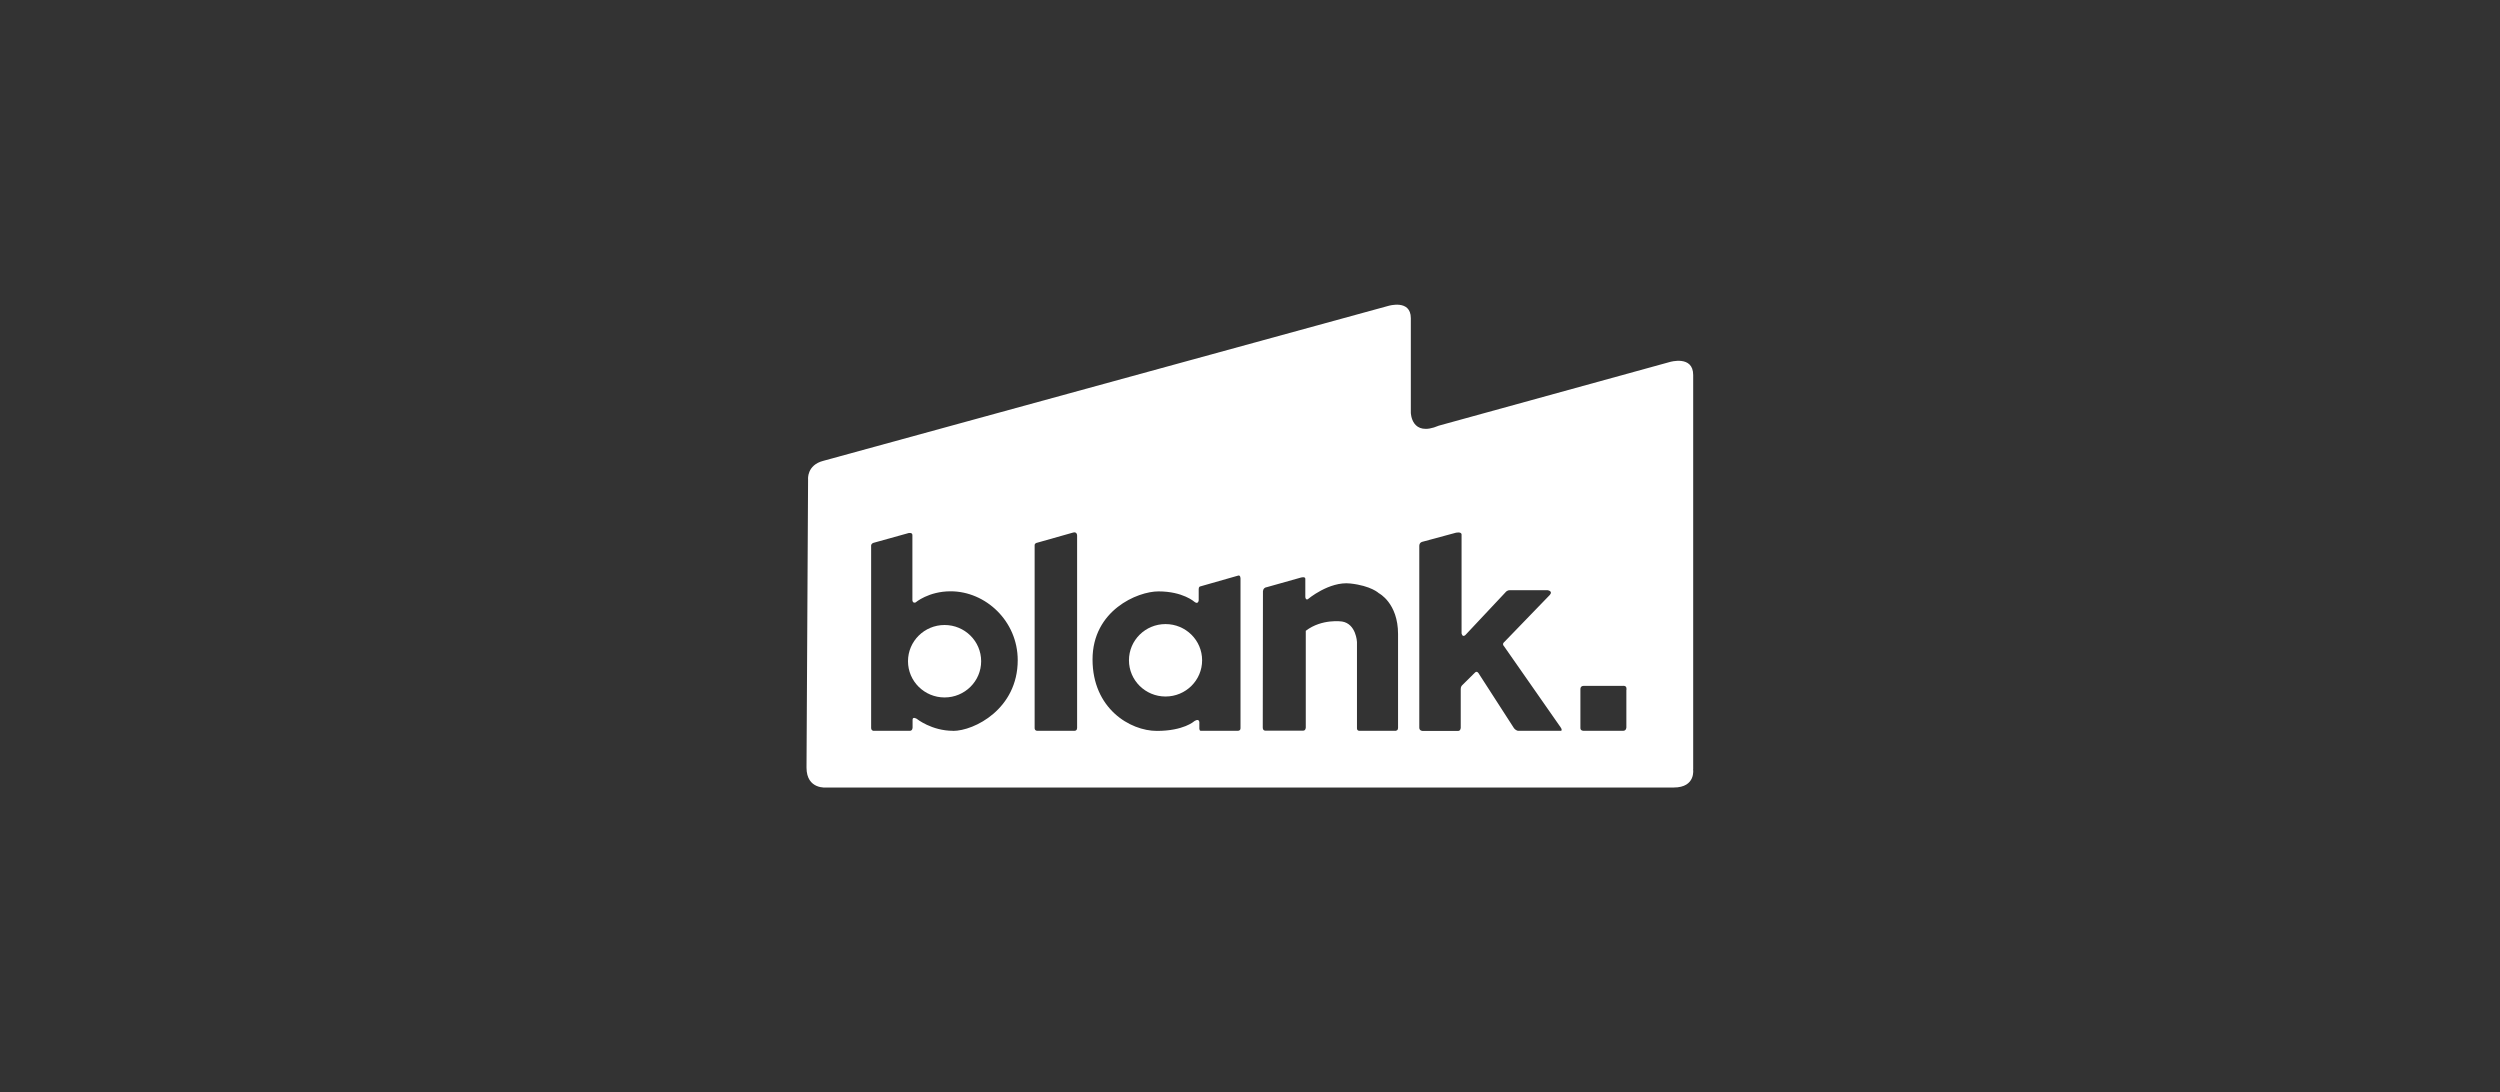 <svg width="190" height="83" viewBox="0 0 190 83" fill="none" xmlns="http://www.w3.org/2000/svg">
<rect x="0" y="0" width="190" height="83" fill="#333333" stroke="none"/>
<path d="M71.788 53.006C73.323 53.006 74.568 51.773 74.568 50.253C74.568 48.733 73.323 47.5 71.788 47.5C70.252 47.5 69.008 48.733 69.008 50.253C69.008 51.773 70.252 53.006 71.788 53.006Z" fill="white"/>
<path d="M88.581 47.43C87.044 47.43 85.801 48.661 85.801 50.182C85.801 51.704 87.044 52.935 88.581 52.935C90.118 52.935 91.361 51.704 91.361 50.182C91.361 48.661 90.118 47.43 88.581 47.43Z" fill="white"/>
<path d="M128.682 58.44V28.498C128.682 26.983 126.915 27.509 126.915 27.509L109.347 32.351C107.251 33.25 107.223 31.362 107.223 31.362V24.182C107.223 22.723 105.512 23.248 105.512 23.248L62.58 35.021C61.302 35.346 61.414 36.432 61.414 36.432L61.295 58.337C61.295 60.031 62.825 59.851 62.825 59.851H127.201C128.913 59.851 128.675 58.447 128.675 58.447L128.682 58.44ZM72.43 55.542C70.802 55.542 69.67 54.629 69.67 54.629C69.67 54.629 69.356 54.436 69.356 54.699V55.259C69.356 55.259 69.377 55.542 69.146 55.542H66.38C66.38 55.542 66.206 55.529 66.206 55.314V41.529C66.206 41.529 66.164 41.342 66.373 41.259L69.056 40.512C69.056 40.512 69.342 40.45 69.342 40.665V45.61C69.342 45.61 69.342 45.859 69.579 45.79C69.579 45.79 70.564 44.939 72.248 44.939C74.902 44.939 77.347 47.194 77.347 50.175C77.347 53.875 74.05 55.549 72.422 55.549L72.43 55.542ZM81.853 55.349C81.853 55.584 81.587 55.542 81.587 55.542H78.842C78.632 55.542 78.632 55.349 78.632 55.349V41.432C78.632 41.273 78.828 41.246 78.828 41.246L81.517 40.485C81.867 40.36 81.86 40.706 81.86 40.706V55.349H81.853ZM94.272 55.376C94.272 55.542 94.07 55.542 94.07 55.542H91.262C91.129 55.542 91.15 55.307 91.15 55.307V54.864C91.094 54.567 90.759 54.816 90.759 54.816C90.759 54.816 89.963 55.549 87.923 55.549C85.883 55.549 83.033 53.848 83.033 50.12C83.033 46.392 86.449 44.946 88.042 44.946C89.907 44.946 90.78 45.741 90.78 45.741C91.073 45.97 91.101 45.617 91.101 45.617V44.766C91.101 44.593 91.206 44.572 91.206 44.572L94.112 43.742C94.287 43.701 94.279 43.985 94.279 43.985V55.376H94.272ZM106.106 55.542H103.318C103.318 55.542 103.13 55.556 103.13 55.349V48.792C103.13 48.792 103.074 47.415 101.998 47.235C101.998 47.235 100.468 47 99.239 47.941V55.286C99.239 55.286 99.239 55.529 99.043 55.529H96.165C96.165 55.529 95.97 55.549 95.97 55.286L95.984 44.981C95.984 44.981 95.956 44.662 96.291 44.621L98.869 43.895C98.869 43.895 99.204 43.798 99.204 43.985V45.368C99.204 45.368 99.218 45.624 99.393 45.541C99.393 45.541 101.013 44.171 102.613 44.344C104.213 44.517 104.792 45.084 104.792 45.084C104.792 45.084 106.252 45.824 106.252 48.19V55.252C106.252 55.252 106.273 55.522 106.113 55.522L106.106 55.542ZM118.595 55.542C118.497 55.542 118.47 55.542 118.484 55.542H115.368C115.368 55.542 115.186 55.515 115.054 55.328L112.413 51.233C112.413 51.233 112.274 50.943 112.106 51.109L111.107 52.098C111.107 52.098 111.016 52.188 111.016 52.361V55.314C111.016 55.314 111.002 55.549 110.828 55.549H108.103C108.103 55.549 107.866 55.542 107.866 55.3V41.536C107.866 41.536 107.831 41.259 108.075 41.183L110.632 40.492C110.632 40.492 111.079 40.381 111.079 40.63V48.128C111.079 48.128 111.128 48.46 111.359 48.273L114.411 45.022C114.411 45.022 114.523 44.856 114.739 44.856H117.617C117.617 44.856 118.05 44.918 117.785 45.216L114.334 48.785C114.334 48.785 114.118 48.93 114.313 49.124L118.532 55.169C118.532 55.169 118.847 55.549 118.581 55.549L118.595 55.542ZM123.604 52.437V55.273C123.604 55.273 123.611 55.542 123.352 55.542C123.254 55.542 123.227 55.542 123.241 55.542H120.37C120.37 55.542 120.111 55.556 120.111 55.335V52.388C120.111 52.388 120.083 52.126 120.363 52.126H123.324C123.324 52.126 123.611 52.077 123.611 52.326C123.611 52.423 123.611 52.444 123.611 52.437H123.604Z" fill="white"/>
</svg>
